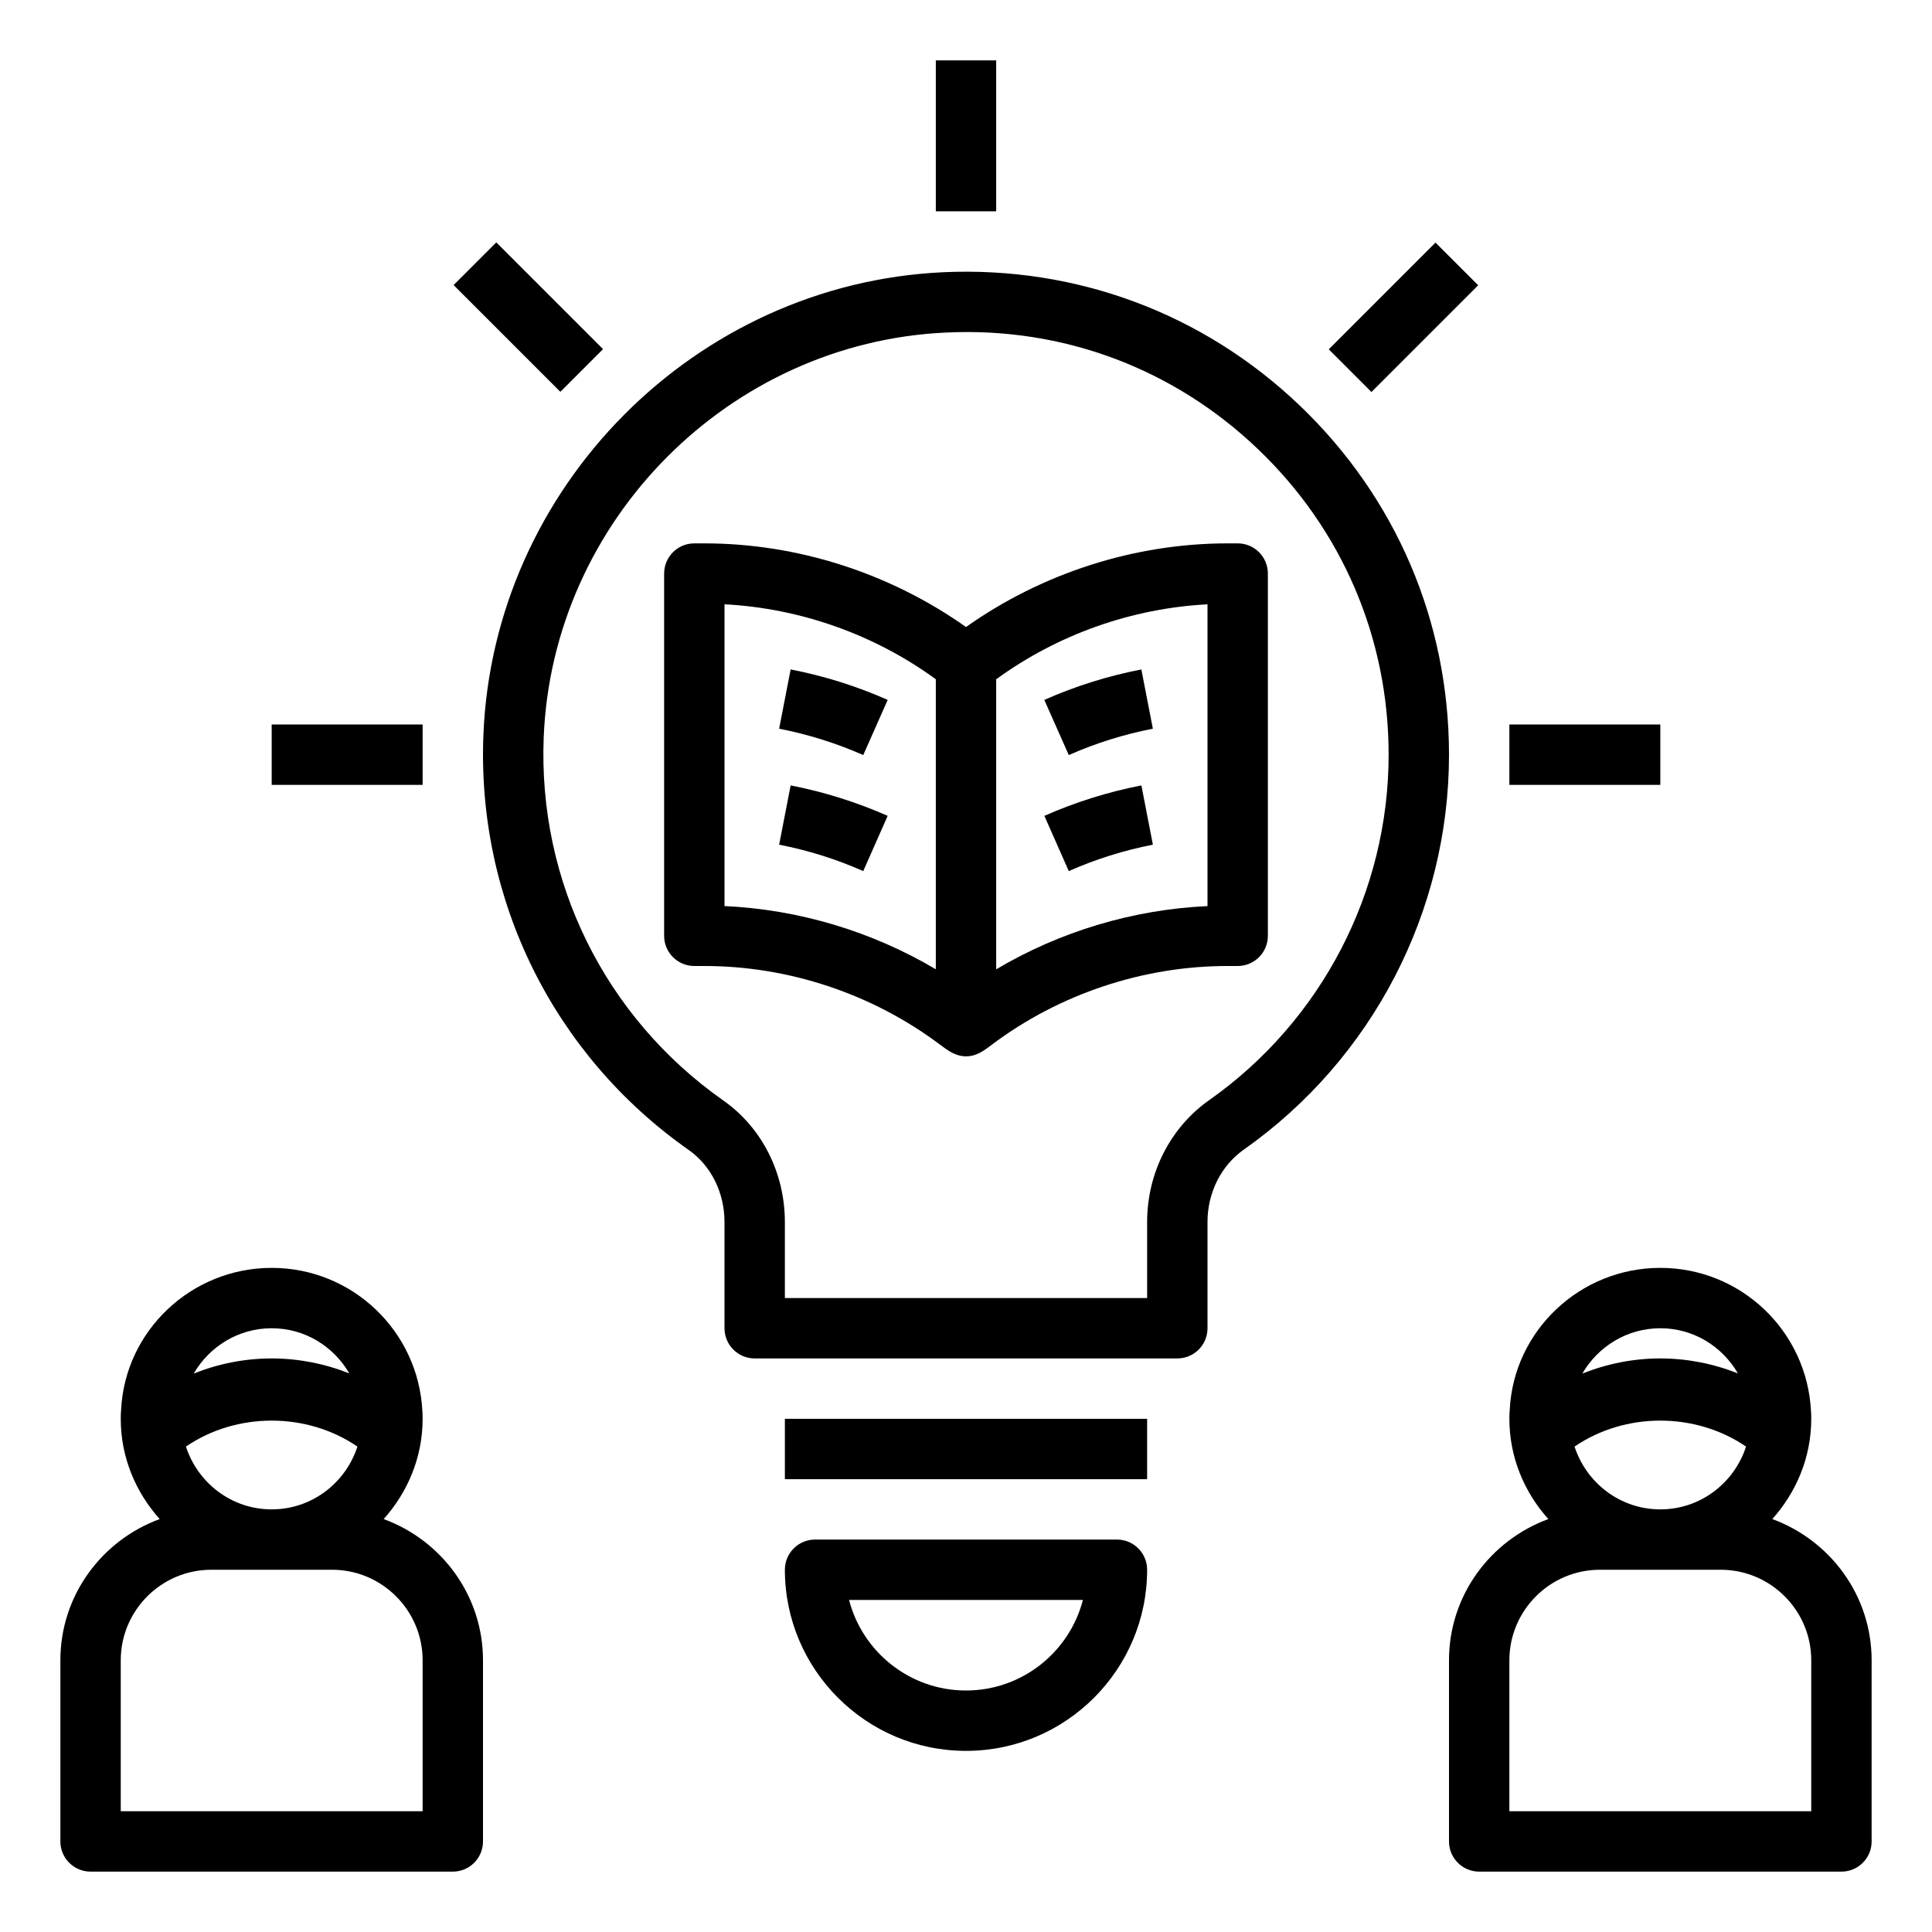<svg id="Layer_1_1_" enable-background="new 0 0 64 64" height="512" viewBox="0 0 64 64" width="512" xmlns="http://www.w3.org/2000/svg"><path d="m15 62c.552 0 1-.447 1-1v-6c0-2.154-1.377-3.977-3.29-4.679.793-.886 1.29-2.042 1.29-3.321 0-.101-.002-.202-.008-.251-.134-2.663-2.327-4.749-4.992-4.749s-4.858 2.086-4.988 4.697c-.01.101-.012.202-.012.303 0 1.279.497 2.435 1.29 3.321-1.913.702-3.29 2.525-3.29 4.679v6c0 .553.448 1 1 1zm-6-12c-1.331 0-2.449-.877-2.841-2.08 1.678-1.147 4.003-1.147 5.681 0-.39 1.203-1.509 2.08-2.84 2.08zm0-6c1.095 0 2.047.595 2.571 1.496-.812-.323-1.683-.496-2.571-.496-.892 0-1.767.175-2.583.501.52-.896 1.479-1.501 2.583-1.501zm-5 11c0-1.654 1.346-3 3-3h4c1.654 0 3 1.346 3 3v5h-10z"/><path d="m58.71 50.321c.793-.886 1.29-2.042 1.29-3.321 0-.101-.002-.202-.008-.251-.134-2.663-2.327-4.749-4.992-4.749s-4.858 2.086-4.988 4.697c-.01.101-.012.202-.012.303 0 1.279.497 2.435 1.29 3.321-1.913.702-3.29 2.525-3.29 4.679v6c0 .553.448 1 1 1h12c.552 0 1-.447 1-1v-6c0-2.154-1.377-3.977-3.29-4.679zm-3.71-.321c-1.331 0-2.449-.877-2.841-2.08 1.678-1.147 4.003-1.147 5.681 0-.39 1.203-1.509 2.08-2.84 2.08zm0-6c1.095 0 2.047.595 2.571 1.496-.812-.323-1.683-.496-2.571-.496-.892 0-1.767.175-2.583.501.52-.896 1.479-1.501 2.583-1.501zm5 16h-10v-5c0-1.654 1.346-3 3-3h4c1.654 0 3 1.346 3 3z"/><path d="m43.048 13.427c-3.192-3.048-7.392-4.611-11.805-4.409-8.214.38-14.903 7.114-15.23 15.331-.217 5.463 2.325 10.602 6.801 13.745.743.521 1.186 1.414 1.186 2.388v3.518c0 .553.448 1 1 1h14c.552 0 1-.447 1-1v-3.52c0-.972.451-1.869 1.206-2.4 4.254-2.997 6.794-7.887 6.794-13.08 0-4.414-1.758-8.524-4.952-11.573zm-2.994 23.018c-1.286.906-2.054 2.413-2.054 4.035v2.52h-12v-2.518c0-1.626-.762-3.131-2.037-4.025-3.917-2.751-6.142-7.248-5.952-12.028.286-7.189 6.139-13.081 13.324-13.413 3.874-.187 7.54 1.19 10.332 3.857 2.794 2.668 4.333 6.265 4.333 10.127 0 4.543-2.223 8.822-5.946 11.445z"/><path d="m26 47h12v2h-12z"/><path d="m38 52c0-.553-.448-1-1-1h-10c-.552 0-1 .447-1 1 0 3.309 2.691 6 6 6s6-2.691 6-6zm-6 4c-1.86 0-3.428-1.276-3.874-3h7.747c-.445 1.724-2.013 3-3.873 3z"/><path d="m41 18h-.333c-3.089 0-6.146.987-8.667 2.771-2.52-1.784-5.578-2.771-8.667-2.771h-.333c-.552 0-1 .447-1 1v12c0 .553.448 1 1 1h.333c2.794 0 5.564.923 7.799 2.6.273.205.532.4.89.392.34-.007.584-.197.843-.392 2.235-1.677 5.005-2.6 7.8-2.6h.335c.552 0 1-.447 1-1v-12c0-.553-.448-1-1-1zm-17 2.018c2.51.131 4.968 1.001 7 2.483v9.607c-2.118-1.254-4.539-1.981-7-2.093zm16 9.998c-2.461.111-4.882.838-7 2.094v-9.608c2.032-1.482 4.49-2.353 7-2.483z"/><path d="m38.19 24.139-.381-1.963c-1.106.214-2.188.554-3.215 1.009l.811 1.828c.889-.394 1.826-.688 2.785-.874z"/><path d="m34.596 27.026.809 1.83c.894-.396 1.831-.689 2.786-.875l-.381-1.963c-1.102.214-2.184.553-3.214 1.008z"/><path d="m25.81 24.139c.958.187 1.896.48 2.786.874l.81-1.828c-1.027-.455-2.109-.795-3.215-1.009z"/><path d="m25.81 27.981c.955.186 1.893.479 2.786.875l.809-1.83c-1.03-.455-2.112-.794-3.214-1.008z"/><path d="m31 2h2v5h-2z"/><path d="m50 24h5v2h-5z"/><path d="m9 24h5v2h-5z"/><path d="m16.504 8.004h2v5.001h-2z" transform="matrix(.707 -.707 .707 .707 -2.301 15.453)"/><path d="m43.996 9.505h5.001v2h-5.001z" transform="matrix(.707 -.707 .707 .707 6.192 35.957)"/></svg>